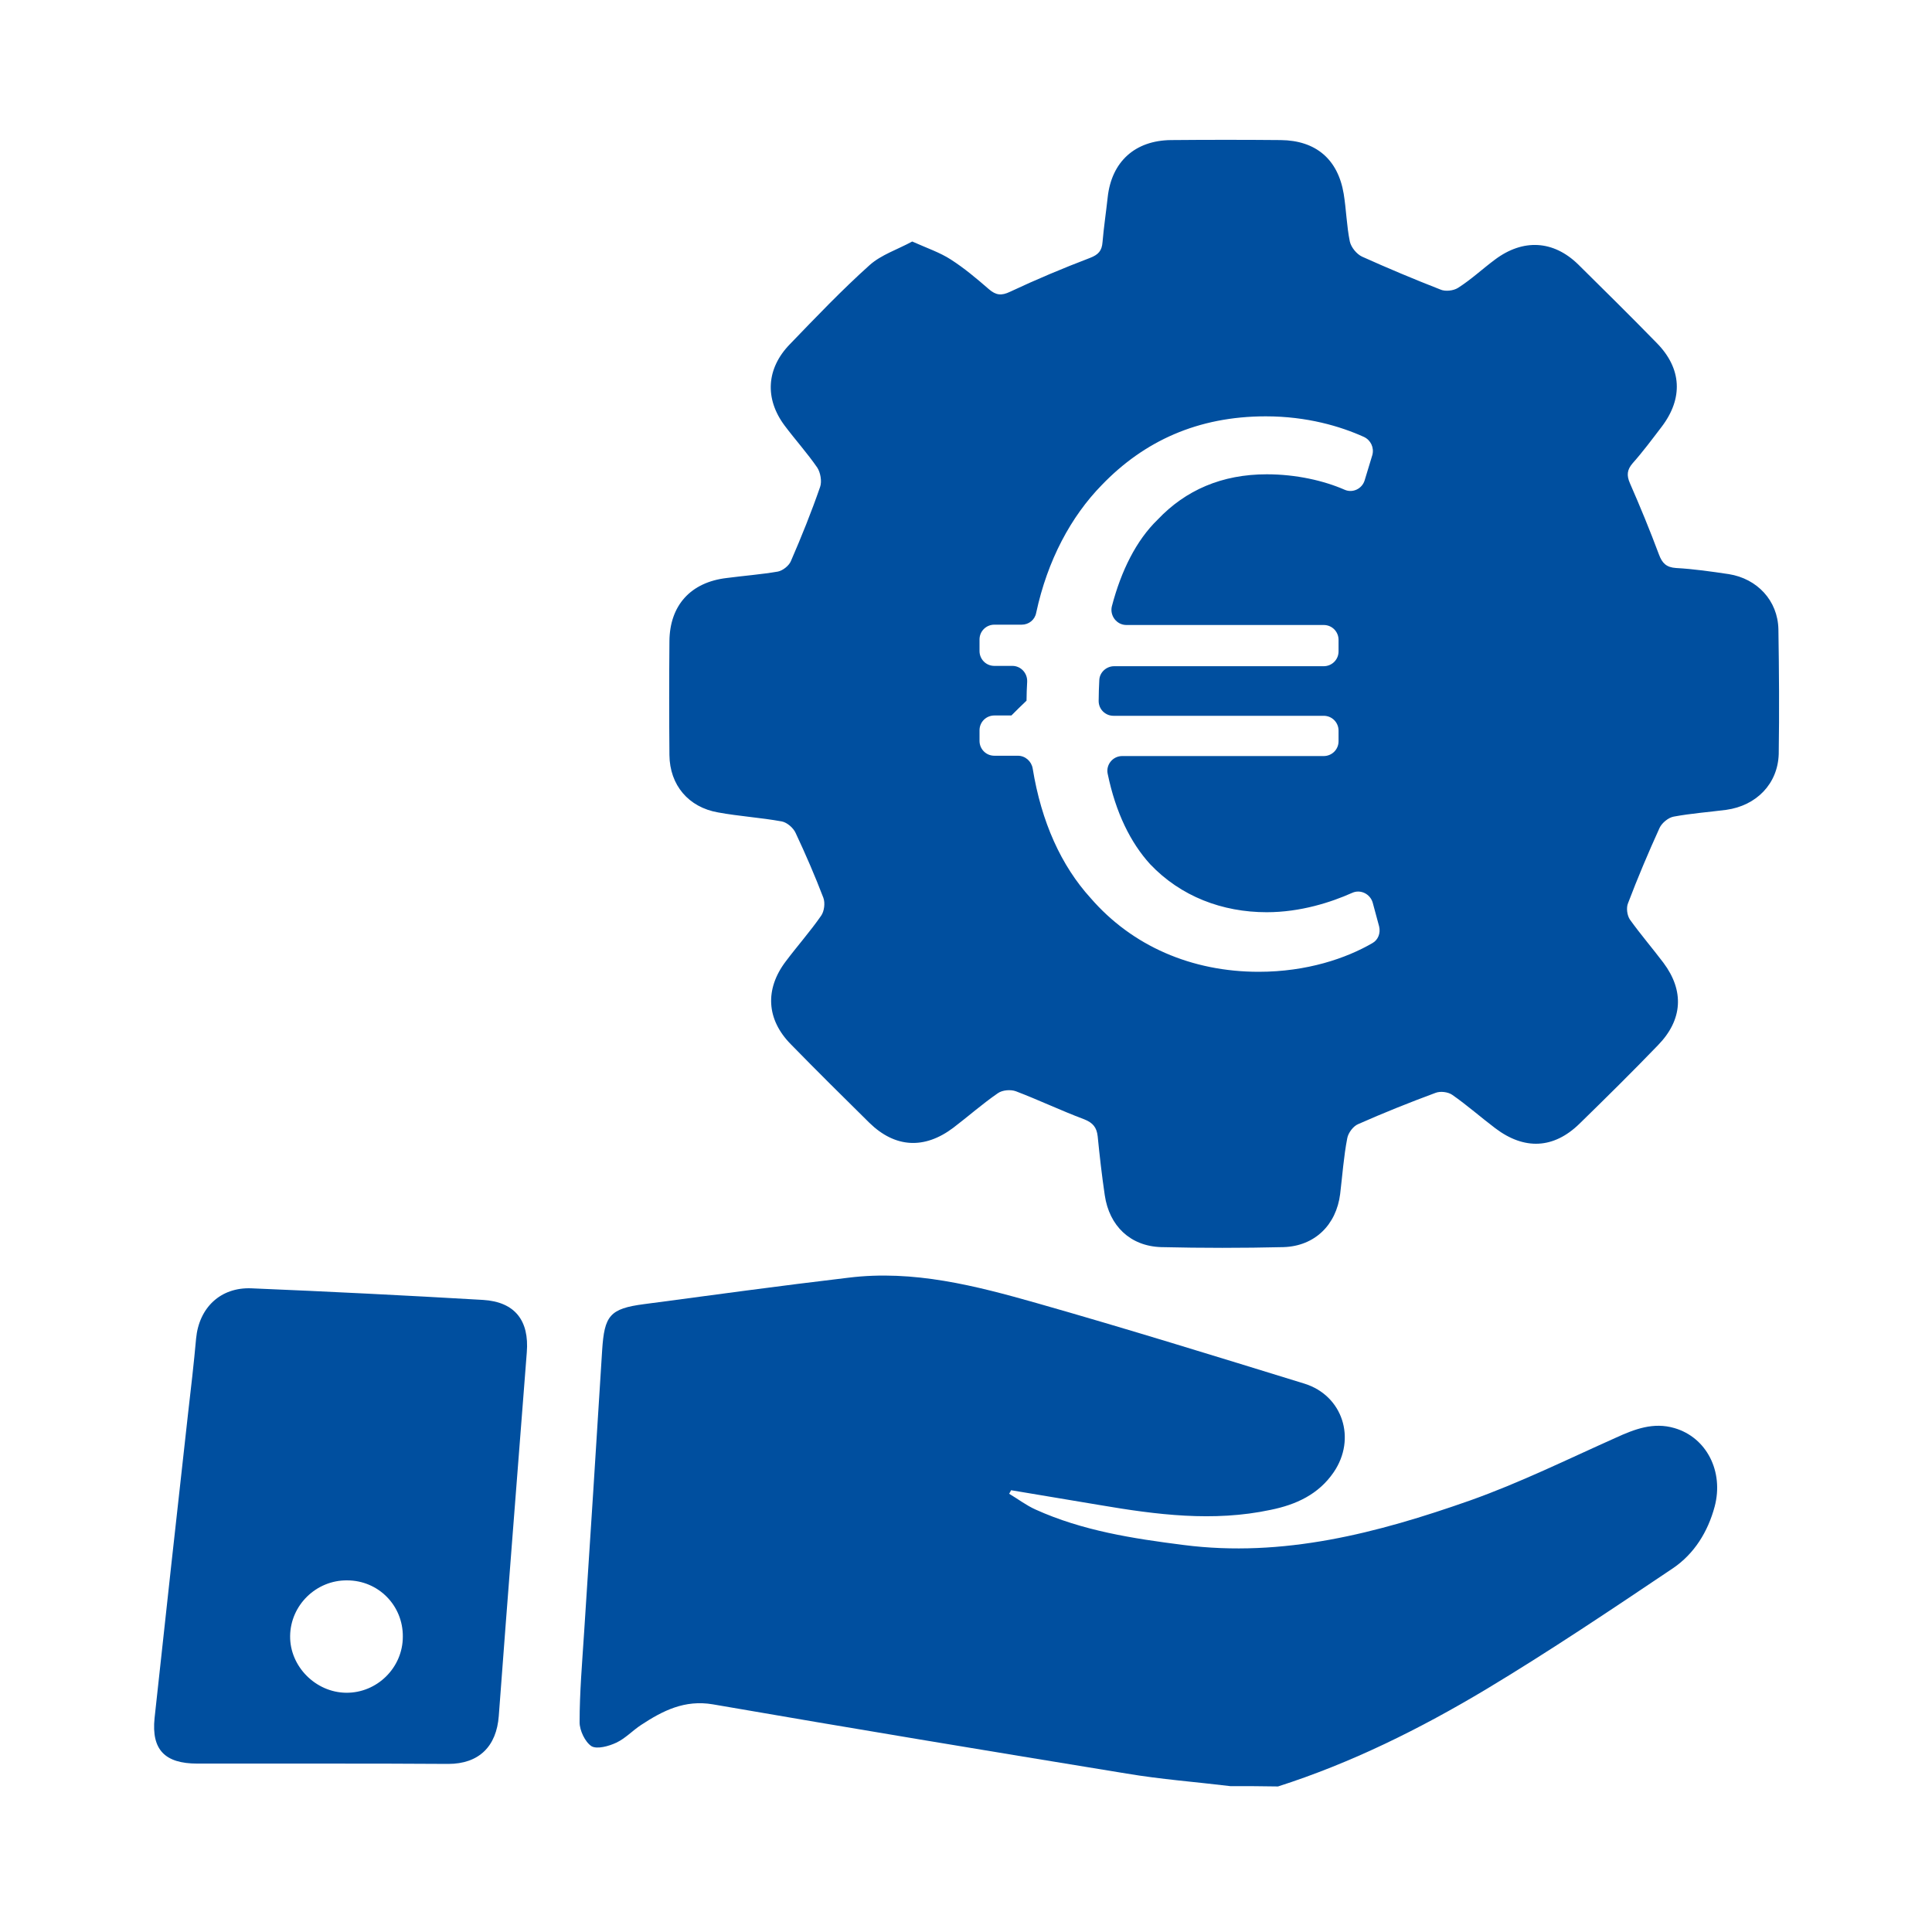 <?xml version="1.0" encoding="utf-8"?>
<!-- Generator: Adobe Illustrator 27.0.1, SVG Export Plug-In . SVG Version: 6.00 Build 0)  -->
<svg version="1.1" id="Ebene_1" xmlns="http://www.w3.org/2000/svg" xmlns:xlink="http://www.w3.org/1999/xlink" x="0px" y="0px"
	 viewBox="0 0 600 600" style="enable-background:new 0 0 600 600;" xml:space="preserve">
<style type="text/css">
	.st0{fill:#004F9F;}
</style>
<g id="iNNVOE_00000142857229035464829220000017232479393521751737_">
	<g>
		<path class="st0" d="M382.1,554.7c-10.7-1.3-21.5-2.1-32.2-3.9c-42.9-7-85.7-14.1-128.5-21.5c-8.8-1.5-15.6,2-22.3,6.4
			c-2.6,1.7-4.9,4.2-7.7,5.5c-2.3,1.1-6,2.1-7.7,1.1c-2-1.3-3.7-4.9-3.7-7.4c0-9.3,0.8-18.6,1.4-27.9c1.9-29.2,3.8-58.4,5.6-87.6
			c0.7-10.8,2.3-13,13.1-14.4c21.1-2.8,42.2-5.7,63.4-8.2c20.2-2.5,39.5,2.5,58.5,7.9c27.8,7.9,55.5,16.5,83.1,25
			c11.9,3.7,16.2,17.1,9.1,27.5c-4.7,6.9-11.7,10.1-19.6,11.7c-17.8,3.8-35.5,1.5-53.1-1.5c-9.2-1.5-18.3-3.1-27.5-4.6
			c-0.2,0.4-0.4,0.8-0.6,1.1c2.7,1.6,5.3,3.6,8.2,4.9c14.6,6.6,30.2,9,45.9,11c31,4,60.3-3.7,89-13.8c15.5-5.5,30.3-12.8,45.3-19.5
			c5.9-2.7,11.7-4.9,18.2-3c10,2.9,15.4,13.5,12.5,24.4c-2.1,7.8-6.3,14.6-12.9,19.1c-19.2,12.9-38.4,25.8-58.2,37.7
			c-20.4,12.2-41.7,22.8-64.5,30.1C392.1,554.7,387.1,554.7,382.1,554.7z"/>
		<path class="st0" d="M100.3,547.7c-13,0-26,0-39,0c-10.1,0-14.3-4.3-13.3-14.1c3.4-31.6,6.9-63.1,10.4-94.6
			c0.9-7.8,1.8-15.5,2.5-23.3c0.9-9.6,7.6-16,17.2-15.6c24,1,47.9,2.2,71.9,3.6c9.9,0.6,14.4,6.4,13.6,16.3
			c-2.9,37.6-5.9,75.2-8.7,112.9c-0.7,9.5-6.2,14.9-15.7,14.9C126.3,547.7,113.3,547.7,100.3,547.7z M125.1,508.3
			c0.1-9.7-7.6-17.5-17.3-17.5c-9.6-0.1-17.6,7.7-17.7,17.3c-0.1,9.4,7.9,17.5,17.4,17.6C117.1,525.8,125.1,517.9,125.1,508.3z"/>
	</g>
</g>
<path class="st0" d="M552.3,195.4c-0.2-8.9-6.6-15.7-15.4-17.1c-5.4-0.8-10.9-1.6-16.4-1.9c-3-0.2-4.3-1.5-5.3-4.2
	c-2.8-7.5-5.8-14.8-9-22.1c-1.1-2.5-0.9-4.2,0.8-6.2c3.2-3.6,6.1-7.5,9-11.3c6.8-8.9,6.3-18.2-1.5-26.1c-8-8.2-16.2-16.3-24.4-24.4
	c-7.7-7.5-17.1-8-25.8-1.5c-3.9,2.9-7.4,6.2-11.5,8.8c-1.4,0.9-4,1.2-5.5,0.5c-8.2-3.2-16.3-6.6-24.3-10.2c-1.7-0.8-3.4-2.9-3.8-4.7
	c-1-4.9-1.1-9.9-1.9-14.8c-1.8-10.8-8.7-16.6-19.6-16.7c-11.3-0.1-22.7-0.1-34,0c-11.2,0.1-18.5,6.7-19.7,17.8
	c-0.5,4.6-1.2,9.2-1.6,13.9c-0.2,2.7-1.3,3.9-3.9,4.9c-8.4,3.2-16.7,6.7-24.8,10.5c-2.7,1.3-4.4,1.1-6.6-0.8
	c-3.8-3.3-7.6-6.5-11.8-9.2c-3.4-2.2-7.3-3.5-12-5.6c-4.6,2.5-9.6,4.1-13.2,7.3c-8.7,7.8-16.7,16.2-24.8,24.6
	c-7.3,7.5-7.9,16.9-1.6,25.3c3.3,4.4,7,8.5,10.1,13c1,1.5,1.5,4.3,0.9,6c-2.7,7.8-5.8,15.5-9.1,23.1c-0.6,1.4-2.5,2.9-4,3.2
	c-5.2,0.9-10.6,1.3-15.9,2c-11.2,1.3-17.7,8.5-17.8,19.6c-0.1,11.8-0.1,23.6,0,35.4c0.1,9.3,5.9,16.2,15.1,17.8
	c6.5,1.2,13.2,1.6,19.8,2.8c1.6,0.3,3.6,2,4.3,3.6c3.1,6.6,6,13.3,8.6,20.1c0.6,1.6,0.3,4.2-0.7,5.6c-3.4,4.9-7.4,9.4-11,14.2
	c-6.5,8.6-6,18,1.6,25.7c8,8.2,16.2,16.3,24.4,24.4c8,7.8,17.1,8.3,26.1,1.5c4.6-3.5,9-7.4,13.8-10.7c1.4-1,4-1.2,5.6-0.6
	c7.1,2.7,14,6,21.2,8.7c2.8,1.1,3.9,2.6,4.2,5.3c0.6,6.1,1.3,12.2,2.2,18.3c1.4,9.5,7.9,15.8,17.5,16.1c12.7,0.3,25.3,0.3,38,0
	c9.7-0.3,16.4-6.9,17.6-16.5c0.7-5.8,1.1-11.6,2.2-17.3c0.3-1.7,1.9-3.8,3.4-4.4c7.9-3.5,15.9-6.7,24-9.7c1.5-0.6,3.9-0.3,5.2,0.6
	c4.6,3.2,8.9,7,13.4,10.4c9,6.8,18.1,6.4,26.1-1.4c8.2-8,16.4-16.1,24.4-24.4c7.7-7.9,8.2-16.9,1.7-25.6c-3.4-4.5-7.1-8.8-10.4-13.4
	c-0.9-1.3-1.2-3.7-0.6-5.1c3-7.9,6.3-15.7,9.8-23.4c0.7-1.5,2.7-3.2,4.4-3.5c5.4-1,10.9-1.4,16.3-2.1c9.4-1.3,16-8.1,16.3-17.3
	C552.6,221,552.5,208.2,552.3,195.4z M426.2,292.9c-8.1,4.7-20.3,8.9-35.3,8.9c-20.8,0-39.3-8-52.2-22.9c-9.1-10-15.3-23.6-18-40.3
	c-0.4-2.2-2.3-3.9-4.6-3.9h-7.3c-2.6,0-4.6-2.1-4.6-4.6v-3.3c0-2.6,2.1-4.6,4.6-4.6h5.3c1.8-1.8,2.9-2.9,4.7-4.6c0-2,0.1-4,0.2-5.9
	c0.1-2.7-2-4.9-4.6-4.9h-5.6c-2.6,0-4.6-2.1-4.6-4.6v-3.6c0-2.6,2.1-4.6,4.6-4.6h8.5c2.2,0,4.1-1.5,4.5-3.7
	c3.5-16.3,10.8-29.9,20.4-39.7c13.1-13.6,29.8-21.3,50.9-21.3c12.8,0,23.2,3.1,30.5,6.4c2.1,1,3.2,3.3,2.6,5.6l-2.4,7.9
	c-0.8,2.6-3.7,4-6.2,2.9c-6.4-2.8-15-4.8-24.2-4.8c-13.9,0-25.2,4.9-33.9,14.1c-6.6,6.4-11.3,15.8-14.2,26.9
	c-0.7,2.9,1.5,5.8,4.5,5.8h61.3c2.6,0,4.6,2.1,4.6,4.6v3.6c0,2.6-2.1,4.6-4.6,4.6h-65.1c-2.4,0-4.5,1.9-4.6,4.3
	c-0.1,2.1-0.2,4.3-0.2,6.5c0,2.6,2.1,4.6,4.6,4.6h65.3c2.6,0,4.6,2.1,4.6,4.6v3.3c0,2.6-2.1,4.6-4.6,4.6h-62.6
	c-2.9,0-5.1,2.7-4.5,5.5c2.5,12.1,7.1,21.4,13.2,28.1c9.5,10,22.4,14.9,36.2,14.9c10.5,0,20-3.1,26.5-6c2.6-1.2,5.6,0.3,6.4,3l2,7.4
	C428.8,289.8,428,291.9,426.2,292.9z"/>
</svg>
